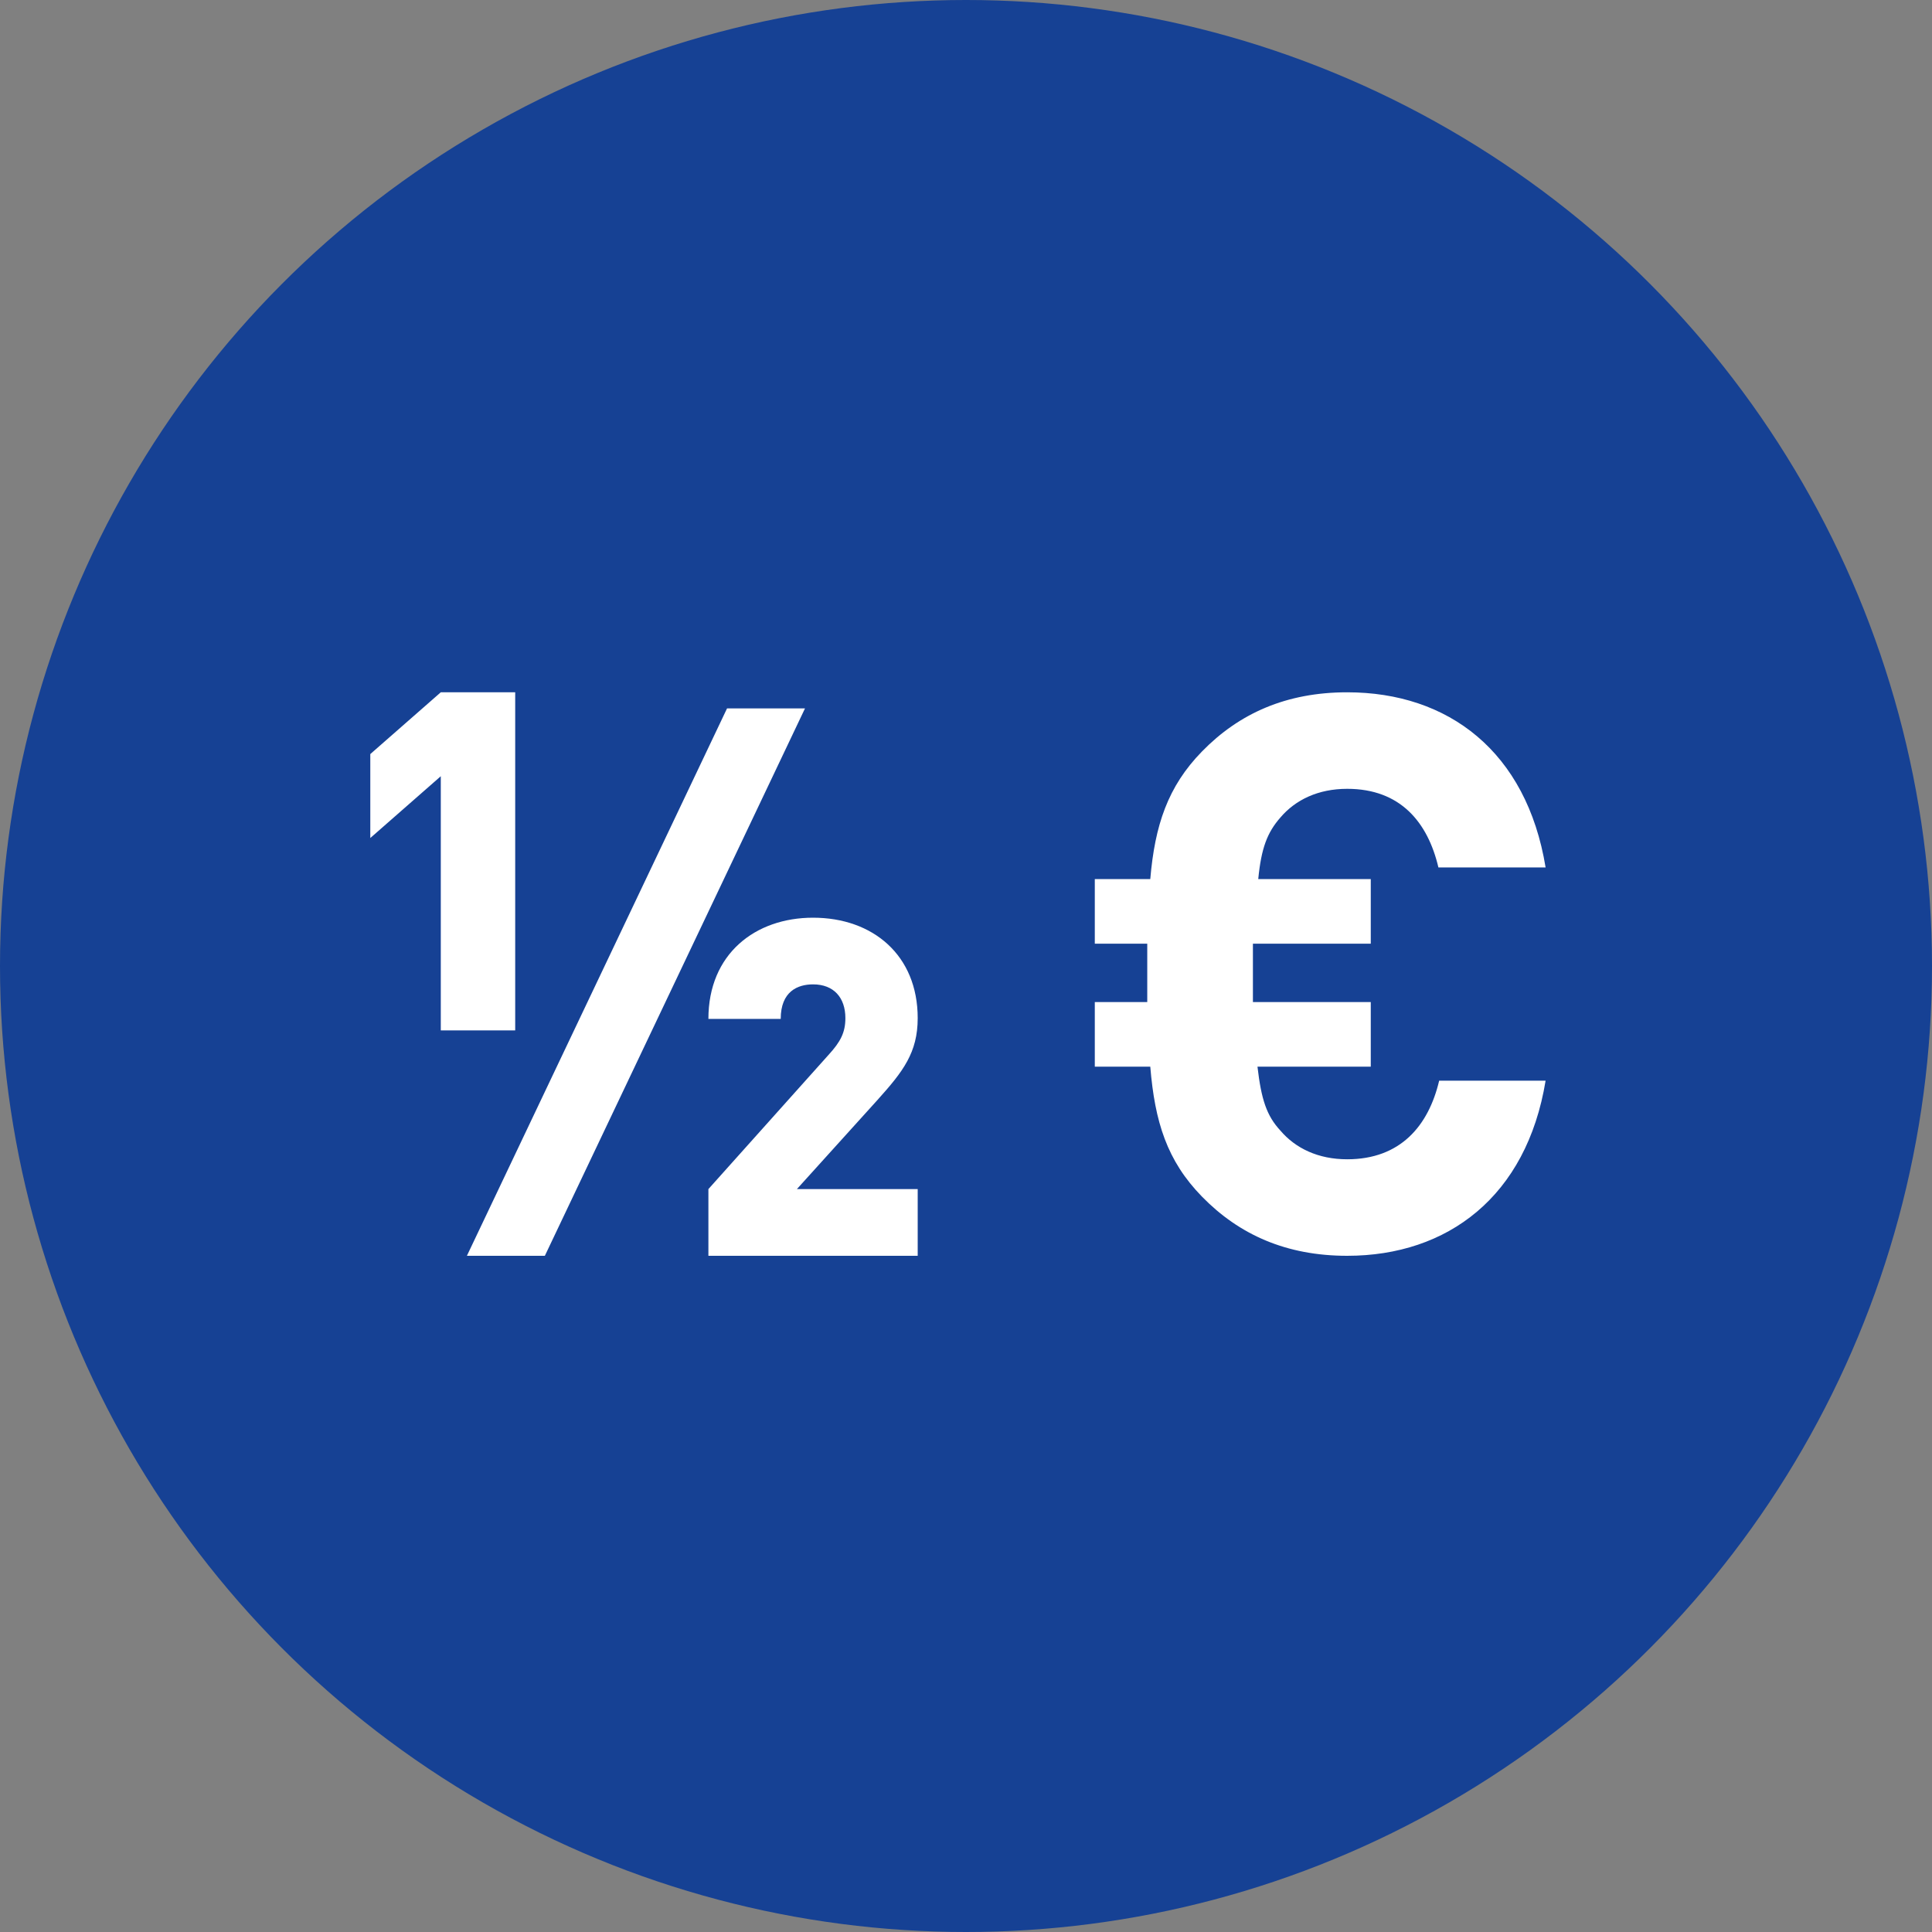 <?xml version="1.0" encoding="UTF-8"?>
<svg width="120px" height="120px" viewBox="0 0 120 120" version="1.1" xmlns="http://www.w3.org/2000/svg" xmlns:xlink="http://www.w3.org/1999/xlink">
    <rect x="0" y="0" width="120" height="120" fill="#808080" stroke="none"/>
    <title>circle-1/2</title>
    <g id="Page-1" stroke="none" stroke-width="1" fill="none" fill-rule="evenodd">
        <g id="circle-1/2">
            <g id="Group-30" fill="#164194" fill-rule="nonzero">
                <circle id="Oval-4" cx="60" cy="60" r="60"></circle>
            </g>
            <path d="M27.378,64 L27.378,48.213 L23,52.051 L23,46.837 L27.378,43 L32,43 L32,64 L27.378,64 Z M33.842,78 L29,78 L45.158,44 L50,44 L33.842,78 Z M44,78 L44,73.857 L51.457,65.526 C52.22,64.697 52.508,64.113 52.508,63.236 C52.508,61.969 51.79,61.141 50.5,61.141 C49.543,61.141 48.492,61.579 48.492,63.286 L44,63.286 C44,59.24 46.916,57 50.5,57 C54.227,57 57,59.338 57,63.236 C57,65.38 56.092,66.55 54.516,68.305 L49.496,73.857 L57,73.857 L57,78 L44,78 Z M83.677,78 C79.899,78 76.97,76.693 74.658,74.325 C72.486,72.102 71.729,69.685 71.446,66.252 L68,66.252 L68,62.24 L71.258,62.24 L71.258,58.615 L68,58.615 L68,54.601 L71.446,54.601 C71.729,51.266 72.533,48.848 74.658,46.675 C76.97,44.305 79.899,43 83.677,43 C89.956,43 94.82,46.675 96,53.877 L89.342,53.877 C88.682,51.073 86.981,48.995 83.677,48.995 C81.883,48.995 80.465,49.671 79.522,50.784 C78.718,51.702 78.34,52.668 78.152,54.601 L85.141,54.601 L85.141,58.615 L77.821,58.615 L77.821,62.24 L85.141,62.24 L85.141,66.252 L78.104,66.252 C78.34,68.283 78.671,69.298 79.522,70.216 C80.465,71.329 81.883,72.005 83.677,72.005 C86.981,72.005 88.728,69.927 89.389,67.123 L96,67.123 C94.82,74.325 89.91,78 83.677,78 L83.677,78 Z" id="Fill-15" fill="#FFFFFF"></path>
        </g>
    </g>
</svg>